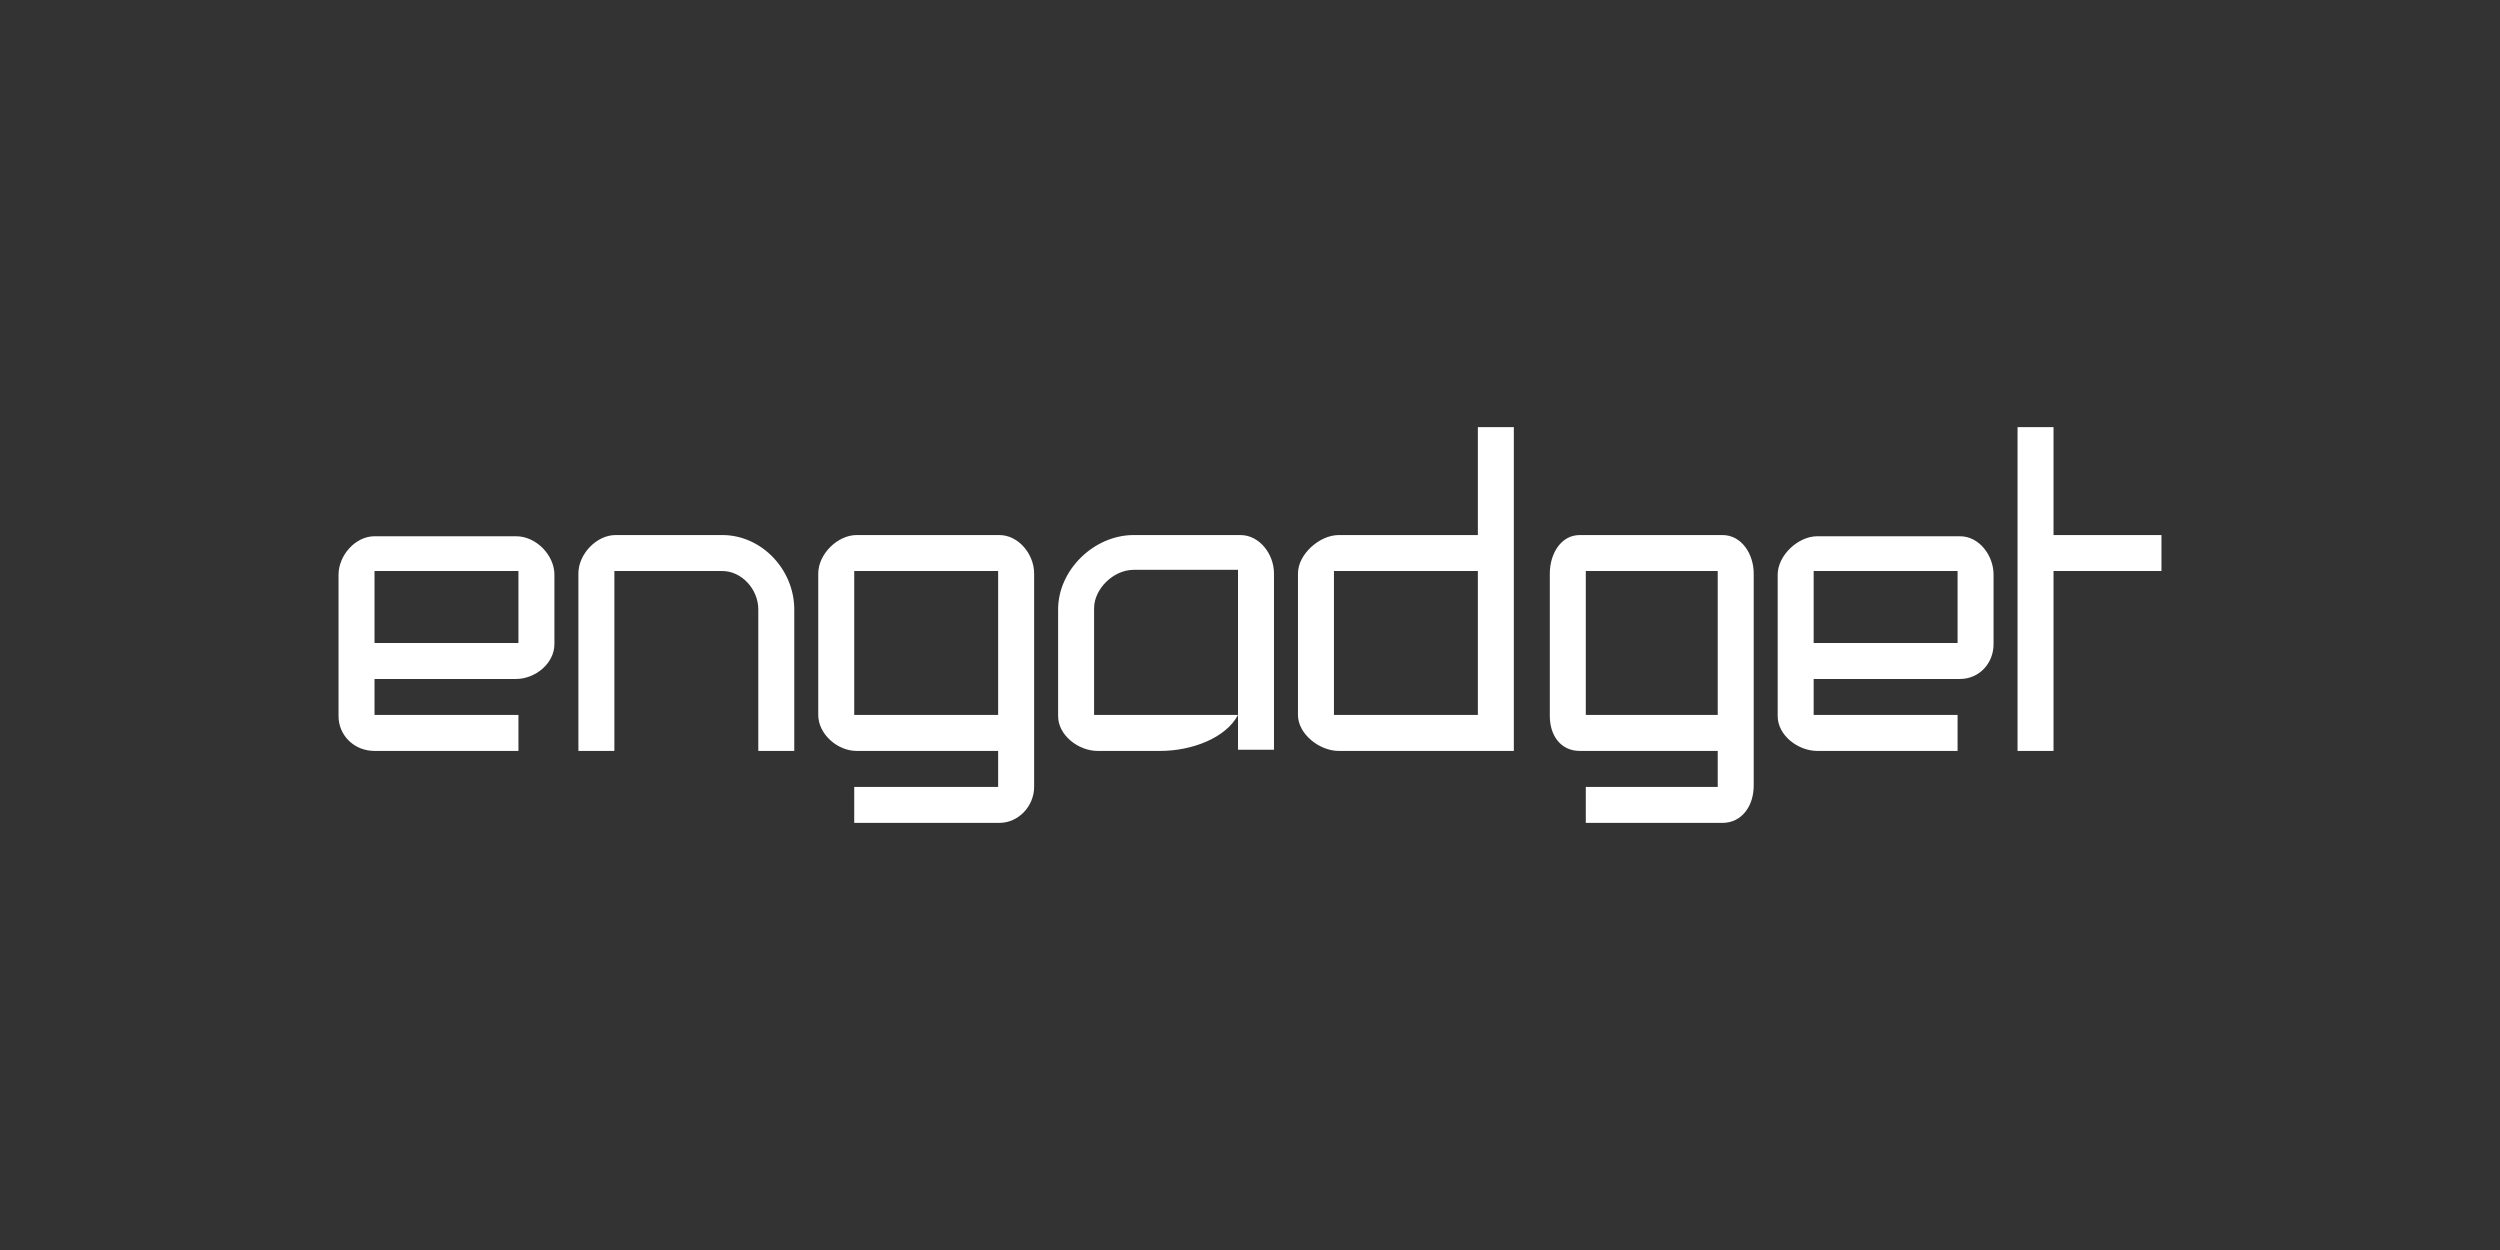 <svg width="192" height="96" viewBox="0 0 192 96" fill="none" xmlns="http://www.w3.org/2000/svg">
<rect x="0" y="0" width="192" height="96" fill="#333333" stroke="none"/>
<path d="M26 55C26 56.474 27.197 57.671 28.763 57.671H39.816V54.908H28.763V52.145H39.632C41.105 52.145 42.579 50.947 42.579 49.474V49.566V44.132C42.579 42.658 41.197 41.184 39.632 41.184H28.763C27.29 41.184 26 42.658 26 44.132V55ZM39.816 49.382H28.763V43.855H39.816V49.382ZM76.75 41.092H65.79C64.316 41.092 62.842 42.566 62.842 44.04V55V54.908C62.842 56.382 64.316 57.671 65.79 57.671H76.658V60.434H65.605V63.197H76.75C78.224 63.197 79.421 61.908 79.421 60.434V44.04C79.421 42.566 78.224 41.092 76.75 41.092ZM76.658 54.908H65.605V43.855H76.658V54.908ZM55.474 41.092H47.276C45.803 41.092 44.421 42.566 44.421 44.04V57.671H47.184V43.855H55.474C56.947 43.855 58.237 45.237 58.237 46.803V57.671H61V46.803C61 43.763 58.513 41.092 55.474 41.092ZM95.079 54.908H84.026V46.711C84.026 45.237 85.5 43.763 87.066 43.763H95.079V57.579H97.842V44.04C97.842 42.566 96.737 41.092 95.263 41.092H87.066C84.026 41.092 81.263 43.763 81.263 46.803V55C81.263 56.474 82.829 57.671 84.303 57.671H89.092C91.579 57.671 94.158 56.658 95.079 54.908V57.671ZM157.711 32.803H154.947V57.671H157.711V43.855H166V41.092H157.711V32.803ZM119.026 55C119.026 56.474 119.855 57.671 121.329 57.671H131.921V60.434H121.789V63.197H132.289C133.763 63.197 134.684 61.908 134.684 60.342V60.434V44.04C134.684 42.566 133.763 41.092 132.289 41.092H121.329C119.855 41.092 119.026 42.566 119.026 44.04V55ZM131.921 54.908H121.789V43.855H131.921V54.908ZM113.5 41.092H102.816C101.342 41.092 99.684 42.566 99.684 44.04V55V54.908C99.684 56.382 101.342 57.671 102.816 57.671H116.263V32.803H113.5V41.092ZM113.5 54.908H102.447V43.855H113.5V54.908ZM136.526 55C136.526 56.474 138.092 57.671 139.566 57.671H150.342V54.908H139.289V52.145H150.526C152 52.145 153.105 50.947 153.105 49.474V49.566V44.132C153.105 42.658 152 41.184 150.526 41.184H139.566C138.092 41.184 136.526 42.658 136.526 44.132V55ZM150.342 49.382H139.289V43.855H150.342V49.382Z" fill="white"/>
</svg>
